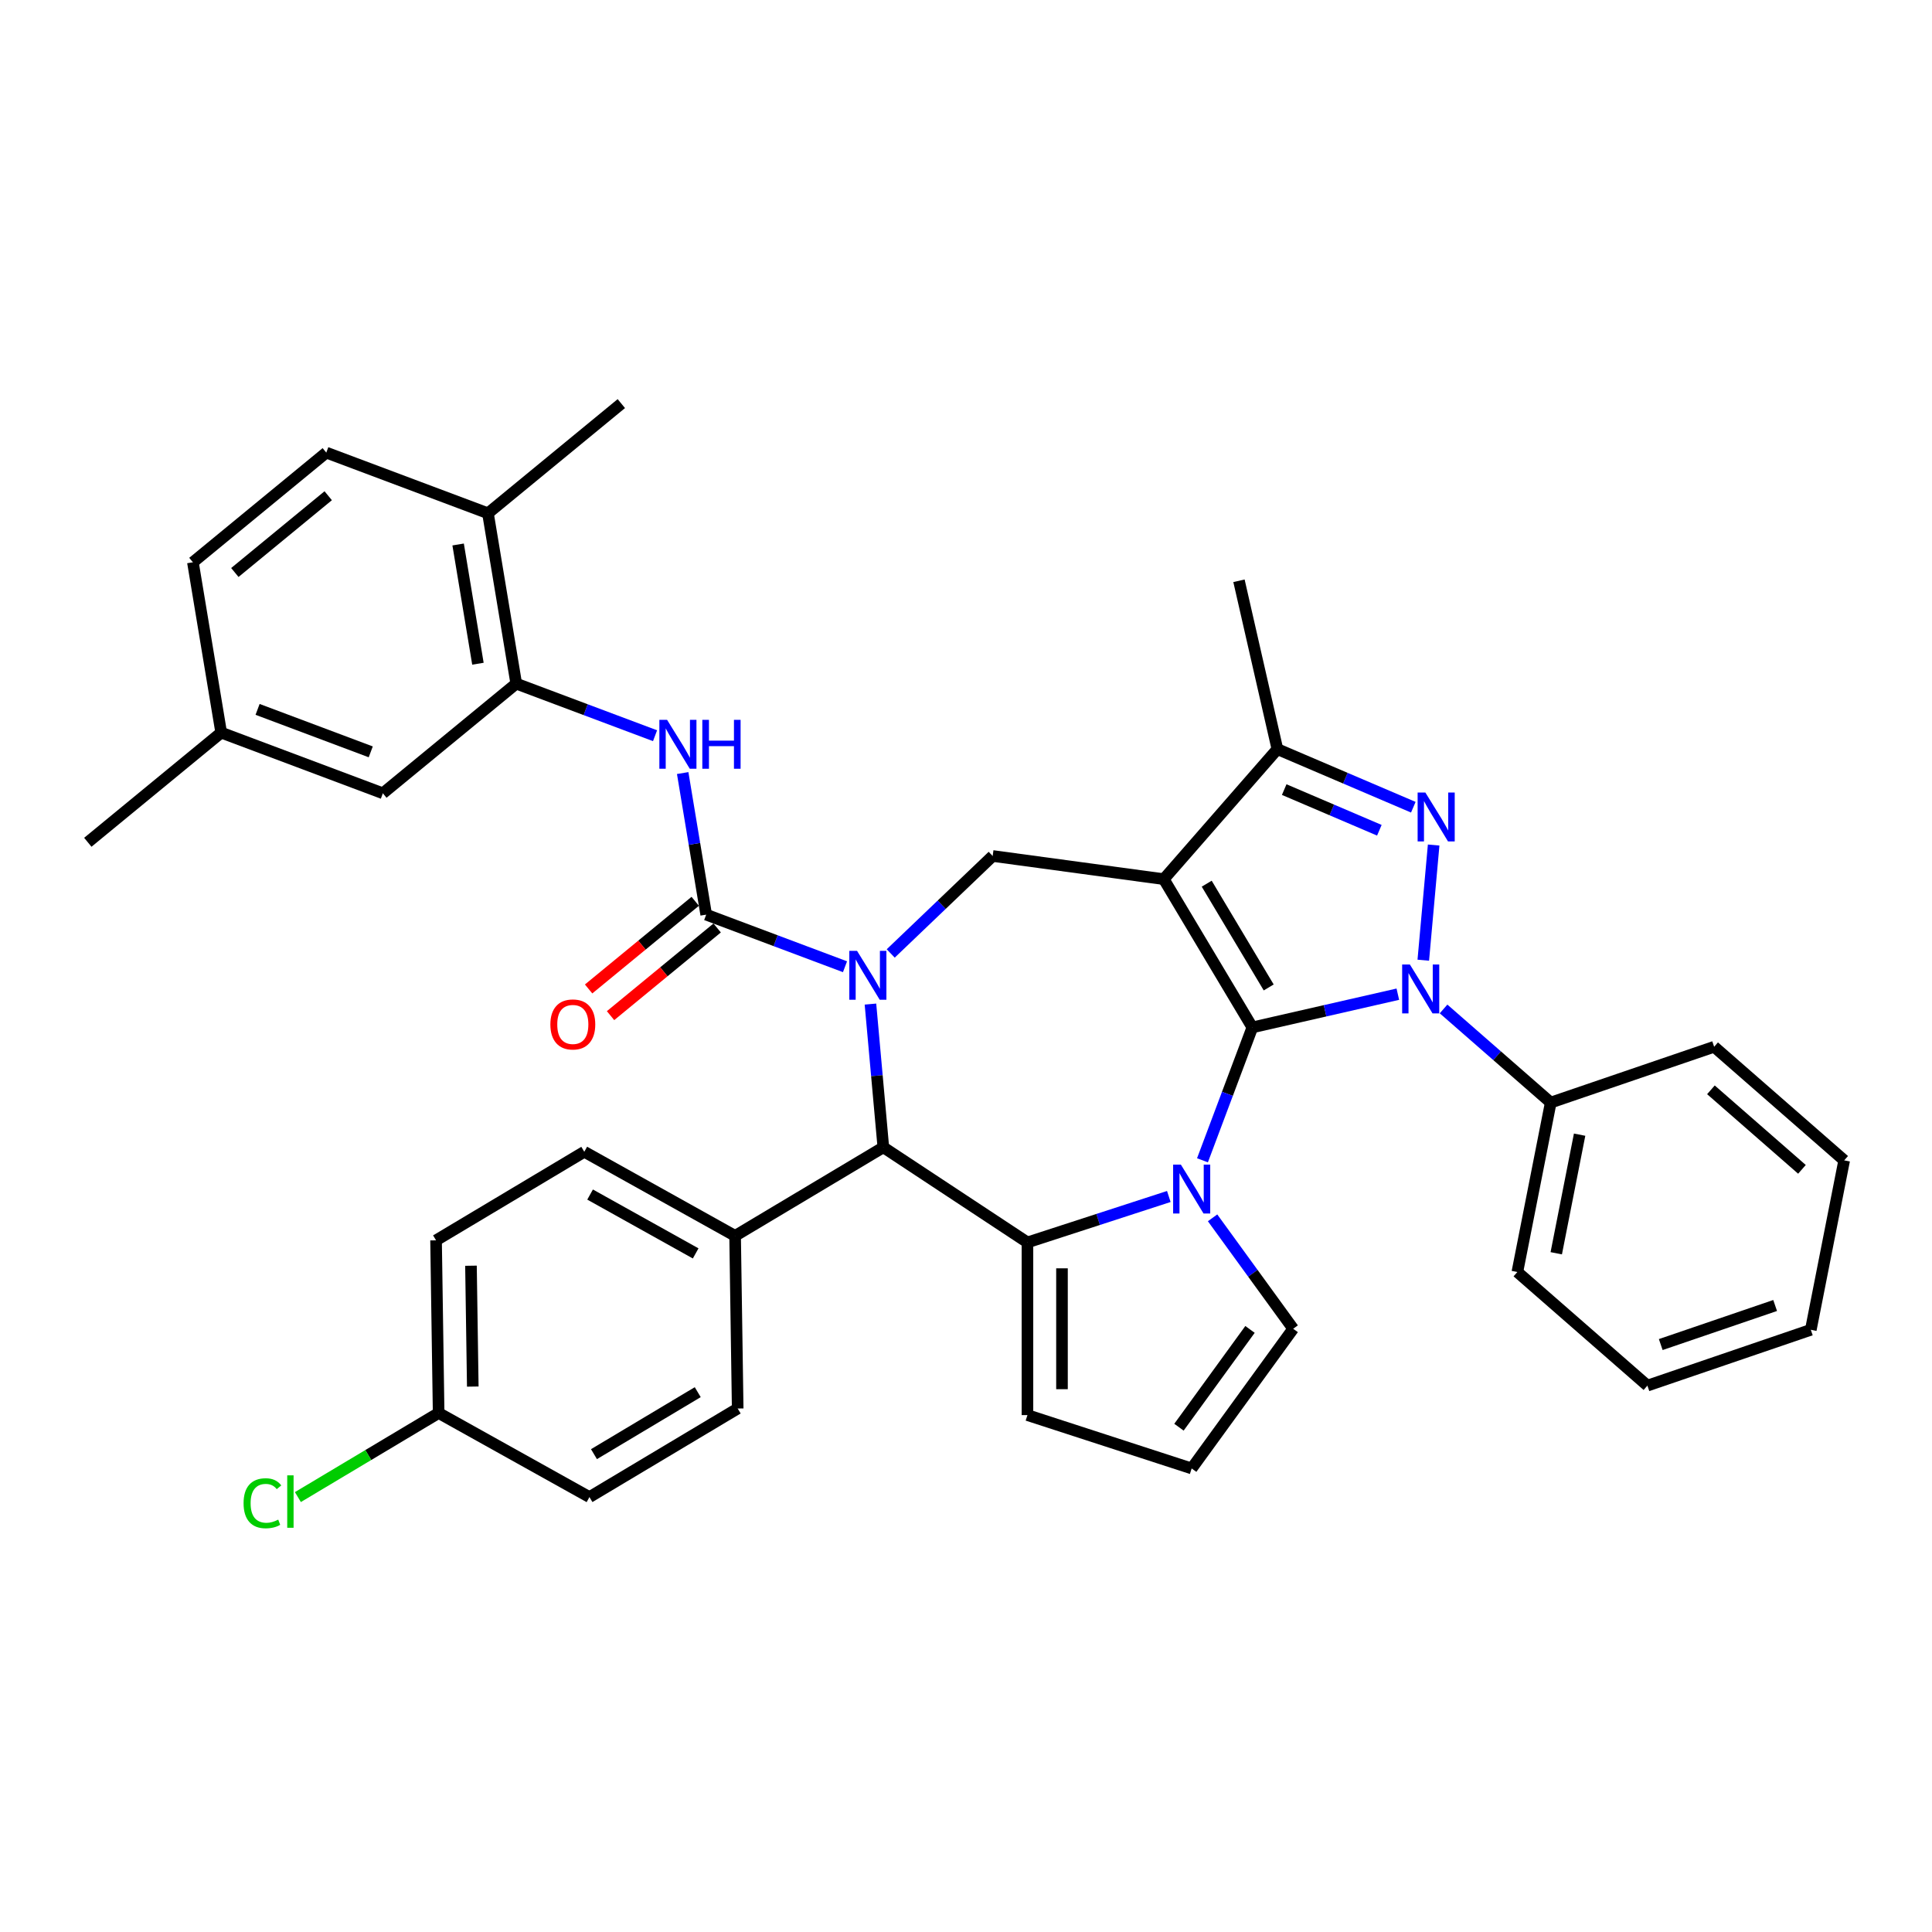 <?xml version='1.0' encoding='iso-8859-1'?>
<svg version='1.1' baseProfile='full'
              xmlns='http://www.w3.org/2000/svg'
                      xmlns:rdkit='http://www.rdkit.org/xml'
                      xmlns:xlink='http://www.w3.org/1999/xlink'
                  xml:space='preserve'
width='1000px' height='1000px' viewBox='0 0 1000 1000'>
<!-- END OF HEADER -->
<rect style='opacity:1.0;fill:#FFFFFF;stroke:none' width='1000' height='1000' x='0' y='0'> </rect>
<path class='bond-0' d='M 648.214,531.779 L 602.373,455.053' style='fill:none;fill-rule:evenodd;stroke:#000000;stroke-width:6px;stroke-linecap:butt;stroke-linejoin:miter;stroke-opacity:1' />
<path class='bond-0' d='M 656.683,511.102 L 624.594,457.394' style='fill:none;fill-rule:evenodd;stroke:#000000;stroke-width:6px;stroke-linecap:butt;stroke-linejoin:miter;stroke-opacity:1' />
<path class='bond-1' d='M 648.214,531.779 L 685.866,523.185' style='fill:none;fill-rule:evenodd;stroke:#000000;stroke-width:6px;stroke-linecap:butt;stroke-linejoin:miter;stroke-opacity:1' />
<path class='bond-1' d='M 685.866,523.185 L 723.517,514.591' style='fill:none;fill-rule:evenodd;stroke:#0000FF;stroke-width:6px;stroke-linecap:butt;stroke-linejoin:miter;stroke-opacity:1' />
<path class='bond-2' d='M 648.214,531.779 L 635.306,566.173' style='fill:none;fill-rule:evenodd;stroke:#000000;stroke-width:6px;stroke-linecap:butt;stroke-linejoin:miter;stroke-opacity:1' />
<path class='bond-2' d='M 635.306,566.173 L 622.398,600.566' style='fill:none;fill-rule:evenodd;stroke:#0000FF;stroke-width:6px;stroke-linecap:butt;stroke-linejoin:miter;stroke-opacity:1' />
<path class='bond-8' d='M 602.373,455.053 L 661.177,387.746' style='fill:none;fill-rule:evenodd;stroke:#000000;stroke-width:6px;stroke-linecap:butt;stroke-linejoin:miter;stroke-opacity:1' />
<path class='bond-9' d='M 602.373,455.053 L 513.804,443.056' style='fill:none;fill-rule:evenodd;stroke:#000000;stroke-width:6px;stroke-linecap:butt;stroke-linejoin:miter;stroke-opacity:1' />
<path class='bond-4' d='M 736.691,497 L 742.056,437.389' style='fill:none;fill-rule:evenodd;stroke:#0000FF;stroke-width:6px;stroke-linecap:butt;stroke-linejoin:miter;stroke-opacity:1' />
<path class='bond-14' d='M 747.184,522.229 L 774.921,546.462' style='fill:none;fill-rule:evenodd;stroke:#0000FF;stroke-width:6px;stroke-linecap:butt;stroke-linejoin:miter;stroke-opacity:1' />
<path class='bond-14' d='M 774.921,546.462 L 802.658,570.695' style='fill:none;fill-rule:evenodd;stroke:#000000;stroke-width:6px;stroke-linecap:butt;stroke-linejoin:miter;stroke-opacity:1' />
<path class='bond-5' d='M 604.976,619.302 L 568.391,631.189' style='fill:none;fill-rule:evenodd;stroke:#0000FF;stroke-width:6px;stroke-linecap:butt;stroke-linejoin:miter;stroke-opacity:1' />
<path class='bond-5' d='M 568.391,631.189 L 531.807,643.076' style='fill:none;fill-rule:evenodd;stroke:#000000;stroke-width:6px;stroke-linecap:butt;stroke-linejoin:miter;stroke-opacity:1' />
<path class='bond-12' d='M 627.628,630.347 L 648.486,659.056' style='fill:none;fill-rule:evenodd;stroke:#0000FF;stroke-width:6px;stroke-linecap:butt;stroke-linejoin:miter;stroke-opacity:1' />
<path class='bond-12' d='M 648.486,659.056 L 669.344,687.764' style='fill:none;fill-rule:evenodd;stroke:#000000;stroke-width:6px;stroke-linecap:butt;stroke-linejoin:miter;stroke-opacity:1' />
<path class='bond-3' d='M 461.037,493.507 L 487.421,468.281' style='fill:none;fill-rule:evenodd;stroke:#0000FF;stroke-width:6px;stroke-linecap:butt;stroke-linejoin:miter;stroke-opacity:1' />
<path class='bond-3' d='M 487.421,468.281 L 513.804,443.056' style='fill:none;fill-rule:evenodd;stroke:#000000;stroke-width:6px;stroke-linecap:butt;stroke-linejoin:miter;stroke-opacity:1' />
<path class='bond-6' d='M 437.37,500.38 L 401.447,486.898' style='fill:none;fill-rule:evenodd;stroke:#0000FF;stroke-width:6px;stroke-linecap:butt;stroke-linejoin:miter;stroke-opacity:1' />
<path class='bond-6' d='M 401.447,486.898 L 365.525,473.416' style='fill:none;fill-rule:evenodd;stroke:#000000;stroke-width:6px;stroke-linecap:butt;stroke-linejoin:miter;stroke-opacity:1' />
<path class='bond-39' d='M 450.543,519.711 L 453.879,556.775' style='fill:none;fill-rule:evenodd;stroke:#0000FF;stroke-width:6px;stroke-linecap:butt;stroke-linejoin:miter;stroke-opacity:1' />
<path class='bond-39' d='M 453.879,556.775 L 457.215,593.838' style='fill:none;fill-rule:evenodd;stroke:#000000;stroke-width:6px;stroke-linecap:butt;stroke-linejoin:miter;stroke-opacity:1' />
<path class='bond-37' d='M 731.529,417.815 L 696.353,402.78' style='fill:none;fill-rule:evenodd;stroke:#0000FF;stroke-width:6px;stroke-linecap:butt;stroke-linejoin:miter;stroke-opacity:1' />
<path class='bond-37' d='M 696.353,402.78 L 661.177,387.746' style='fill:none;fill-rule:evenodd;stroke:#000000;stroke-width:6px;stroke-linecap:butt;stroke-linejoin:miter;stroke-opacity:1' />
<path class='bond-37' d='M 713.951,429.742 L 689.328,419.217' style='fill:none;fill-rule:evenodd;stroke:#0000FF;stroke-width:6px;stroke-linecap:butt;stroke-linejoin:miter;stroke-opacity:1' />
<path class='bond-37' d='M 689.328,419.217 L 664.705,408.693' style='fill:none;fill-rule:evenodd;stroke:#000000;stroke-width:6px;stroke-linecap:butt;stroke-linejoin:miter;stroke-opacity:1' />
<path class='bond-7' d='M 531.807,643.076 L 457.215,593.838' style='fill:none;fill-rule:evenodd;stroke:#000000;stroke-width:6px;stroke-linecap:butt;stroke-linejoin:miter;stroke-opacity:1' />
<path class='bond-13' d='M 531.807,643.076 L 531.807,732.453' style='fill:none;fill-rule:evenodd;stroke:#000000;stroke-width:6px;stroke-linecap:butt;stroke-linejoin:miter;stroke-opacity:1' />
<path class='bond-13' d='M 549.682,656.482 L 549.682,719.046' style='fill:none;fill-rule:evenodd;stroke:#000000;stroke-width:6px;stroke-linecap:butt;stroke-linejoin:miter;stroke-opacity:1' />
<path class='bond-10' d='M 365.525,473.416 L 359.441,436.776' style='fill:none;fill-rule:evenodd;stroke:#000000;stroke-width:6px;stroke-linecap:butt;stroke-linejoin:miter;stroke-opacity:1' />
<path class='bond-10' d='M 359.441,436.776 L 353.356,400.136' style='fill:none;fill-rule:evenodd;stroke:#0000FF;stroke-width:6px;stroke-linecap:butt;stroke-linejoin:miter;stroke-opacity:1' />
<path class='bond-16' d='M 359.849,466.512 L 332.257,489.199' style='fill:none;fill-rule:evenodd;stroke:#000000;stroke-width:6px;stroke-linecap:butt;stroke-linejoin:miter;stroke-opacity:1' />
<path class='bond-16' d='M 332.257,489.199 L 304.666,511.886' style='fill:none;fill-rule:evenodd;stroke:#FF0000;stroke-width:6px;stroke-linecap:butt;stroke-linejoin:miter;stroke-opacity:1' />
<path class='bond-16' d='M 371.202,480.32 L 343.61,503.007' style='fill:none;fill-rule:evenodd;stroke:#000000;stroke-width:6px;stroke-linecap:butt;stroke-linejoin:miter;stroke-opacity:1' />
<path class='bond-16' d='M 343.61,503.007 L 316.019,525.693' style='fill:none;fill-rule:evenodd;stroke:#FF0000;stroke-width:6px;stroke-linecap:butt;stroke-linejoin:miter;stroke-opacity:1' />
<path class='bond-15' d='M 457.215,593.838 L 380.489,639.68' style='fill:none;fill-rule:evenodd;stroke:#000000;stroke-width:6px;stroke-linecap:butt;stroke-linejoin:miter;stroke-opacity:1' />
<path class='bond-29' d='M 661.177,387.746 L 641.289,300.609' style='fill:none;fill-rule:evenodd;stroke:#000000;stroke-width:6px;stroke-linecap:butt;stroke-linejoin:miter;stroke-opacity:1' />
<path class='bond-11' d='M 339.05,380.805 L 303.128,367.323' style='fill:none;fill-rule:evenodd;stroke:#0000FF;stroke-width:6px;stroke-linecap:butt;stroke-linejoin:miter;stroke-opacity:1' />
<path class='bond-11' d='M 303.128,367.323 L 267.205,353.841' style='fill:none;fill-rule:evenodd;stroke:#000000;stroke-width:6px;stroke-linecap:butt;stroke-linejoin:miter;stroke-opacity:1' />
<path class='bond-18' d='M 267.205,353.841 L 252.564,265.672' style='fill:none;fill-rule:evenodd;stroke:#000000;stroke-width:6px;stroke-linecap:butt;stroke-linejoin:miter;stroke-opacity:1' />
<path class='bond-18' d='M 247.375,343.544 L 237.126,281.825' style='fill:none;fill-rule:evenodd;stroke:#000000;stroke-width:6px;stroke-linecap:butt;stroke-linejoin:miter;stroke-opacity:1' />
<path class='bond-19' d='M 267.205,353.841 L 198.169,410.606' style='fill:none;fill-rule:evenodd;stroke:#000000;stroke-width:6px;stroke-linecap:butt;stroke-linejoin:miter;stroke-opacity:1' />
<path class='bond-17' d='M 669.344,687.764 L 616.809,760.072' style='fill:none;fill-rule:evenodd;stroke:#000000;stroke-width:6px;stroke-linecap:butt;stroke-linejoin:miter;stroke-opacity:1' />
<path class='bond-17' d='M 647.002,688.104 L 610.228,738.719' style='fill:none;fill-rule:evenodd;stroke:#000000;stroke-width:6px;stroke-linecap:butt;stroke-linejoin:miter;stroke-opacity:1' />
<path class='bond-38' d='M 531.807,732.453 L 616.809,760.072' style='fill:none;fill-rule:evenodd;stroke:#000000;stroke-width:6px;stroke-linecap:butt;stroke-linejoin:miter;stroke-opacity:1' />
<path class='bond-30' d='M 802.658,570.695 L 785.385,658.387' style='fill:none;fill-rule:evenodd;stroke:#000000;stroke-width:6px;stroke-linecap:butt;stroke-linejoin:miter;stroke-opacity:1' />
<path class='bond-30' d='M 817.606,587.303 L 805.515,648.688' style='fill:none;fill-rule:evenodd;stroke:#000000;stroke-width:6px;stroke-linecap:butt;stroke-linejoin:miter;stroke-opacity:1' />
<path class='bond-31' d='M 802.658,570.695 L 887.238,541.808' style='fill:none;fill-rule:evenodd;stroke:#000000;stroke-width:6px;stroke-linecap:butt;stroke-linejoin:miter;stroke-opacity:1' />
<path class='bond-20' d='M 380.489,639.68 L 302.426,596.154' style='fill:none;fill-rule:evenodd;stroke:#000000;stroke-width:6px;stroke-linecap:butt;stroke-linejoin:miter;stroke-opacity:1' />
<path class='bond-20' d='M 360.075,648.763 L 305.431,618.295' style='fill:none;fill-rule:evenodd;stroke:#000000;stroke-width:6px;stroke-linecap:butt;stroke-linejoin:miter;stroke-opacity:1' />
<path class='bond-21' d='M 380.489,639.68 L 381.826,729.047' style='fill:none;fill-rule:evenodd;stroke:#000000;stroke-width:6px;stroke-linecap:butt;stroke-linejoin:miter;stroke-opacity:1' />
<path class='bond-22' d='M 252.564,265.672 L 168.886,234.267' style='fill:none;fill-rule:evenodd;stroke:#000000;stroke-width:6px;stroke-linecap:butt;stroke-linejoin:miter;stroke-opacity:1' />
<path class='bond-32' d='M 252.564,265.672 L 321.6,208.907' style='fill:none;fill-rule:evenodd;stroke:#000000;stroke-width:6px;stroke-linecap:butt;stroke-linejoin:miter;stroke-opacity:1' />
<path class='bond-23' d='M 198.169,410.606 L 114.491,379.201' style='fill:none;fill-rule:evenodd;stroke:#000000;stroke-width:6px;stroke-linecap:butt;stroke-linejoin:miter;stroke-opacity:1' />
<path class='bond-23' d='M 191.898,389.16 L 133.324,367.176' style='fill:none;fill-rule:evenodd;stroke:#000000;stroke-width:6px;stroke-linecap:butt;stroke-linejoin:miter;stroke-opacity:1' />
<path class='bond-26' d='M 302.426,596.154 L 225.701,641.995' style='fill:none;fill-rule:evenodd;stroke:#000000;stroke-width:6px;stroke-linecap:butt;stroke-linejoin:miter;stroke-opacity:1' />
<path class='bond-25' d='M 381.826,729.047 L 305.1,774.888' style='fill:none;fill-rule:evenodd;stroke:#000000;stroke-width:6px;stroke-linecap:butt;stroke-linejoin:miter;stroke-opacity:1' />
<path class='bond-25' d='M 361.149,720.578 L 307.441,752.667' style='fill:none;fill-rule:evenodd;stroke:#000000;stroke-width:6px;stroke-linecap:butt;stroke-linejoin:miter;stroke-opacity:1' />
<path class='bond-42' d='M 168.886,234.267 L 99.849,291.031' style='fill:none;fill-rule:evenodd;stroke:#000000;stroke-width:6px;stroke-linecap:butt;stroke-linejoin:miter;stroke-opacity:1' />
<path class='bond-42' d='M 169.883,256.589 L 121.558,296.324' style='fill:none;fill-rule:evenodd;stroke:#000000;stroke-width:6px;stroke-linecap:butt;stroke-linejoin:miter;stroke-opacity:1' />
<path class='bond-27' d='M 114.491,379.201 L 99.849,291.031' style='fill:none;fill-rule:evenodd;stroke:#000000;stroke-width:6px;stroke-linecap:butt;stroke-linejoin:miter;stroke-opacity:1' />
<path class='bond-33' d='M 114.491,379.201 L 45.455,435.966' style='fill:none;fill-rule:evenodd;stroke:#000000;stroke-width:6px;stroke-linecap:butt;stroke-linejoin:miter;stroke-opacity:1' />
<path class='bond-24' d='M 227.038,731.363 L 305.1,774.888' style='fill:none;fill-rule:evenodd;stroke:#000000;stroke-width:6px;stroke-linecap:butt;stroke-linejoin:miter;stroke-opacity:1' />
<path class='bond-28' d='M 227.038,731.363 L 190.614,753.125' style='fill:none;fill-rule:evenodd;stroke:#000000;stroke-width:6px;stroke-linecap:butt;stroke-linejoin:miter;stroke-opacity:1' />
<path class='bond-28' d='M 190.614,753.125 L 154.191,774.887' style='fill:none;fill-rule:evenodd;stroke:#00CC00;stroke-width:6px;stroke-linecap:butt;stroke-linejoin:miter;stroke-opacity:1' />
<path class='bond-41' d='M 227.038,731.363 L 225.701,641.995' style='fill:none;fill-rule:evenodd;stroke:#000000;stroke-width:6px;stroke-linecap:butt;stroke-linejoin:miter;stroke-opacity:1' />
<path class='bond-41' d='M 244.711,717.69 L 243.775,655.133' style='fill:none;fill-rule:evenodd;stroke:#000000;stroke-width:6px;stroke-linecap:butt;stroke-linejoin:miter;stroke-opacity:1' />
<path class='bond-35' d='M 785.385,658.387 L 852.693,717.192' style='fill:none;fill-rule:evenodd;stroke:#000000;stroke-width:6px;stroke-linecap:butt;stroke-linejoin:miter;stroke-opacity:1' />
<path class='bond-34' d='M 887.238,541.808 L 954.545,600.612' style='fill:none;fill-rule:evenodd;stroke:#000000;stroke-width:6px;stroke-linecap:butt;stroke-linejoin:miter;stroke-opacity:1' />
<path class='bond-34' d='M 885.573,564.09 L 932.688,605.253' style='fill:none;fill-rule:evenodd;stroke:#000000;stroke-width:6px;stroke-linecap:butt;stroke-linejoin:miter;stroke-opacity:1' />
<path class='bond-36' d='M 954.545,600.612 L 937.273,688.305' style='fill:none;fill-rule:evenodd;stroke:#000000;stroke-width:6px;stroke-linecap:butt;stroke-linejoin:miter;stroke-opacity:1' />
<path class='bond-40' d='M 852.693,717.192 L 937.273,688.305' style='fill:none;fill-rule:evenodd;stroke:#000000;stroke-width:6px;stroke-linecap:butt;stroke-linejoin:miter;stroke-opacity:1' />
<path class='bond-40' d='M 859.602,695.943 L 918.808,675.722' style='fill:none;fill-rule:evenodd;stroke:#000000;stroke-width:6px;stroke-linecap:butt;stroke-linejoin:miter;stroke-opacity:1' />
<path  class='atom-2' d='M 729.756 499.235
L 738.05 512.641
Q 738.872 513.964, 740.195 516.359
Q 741.518 518.755, 741.589 518.898
L 741.589 499.235
L 744.95 499.235
L 744.95 524.546
L 741.482 524.546
L 732.58 509.888
Q 731.543 508.172, 730.435 506.206
Q 729.362 504.24, 729.041 503.632
L 729.041 524.546
L 725.751 524.546
L 725.751 499.235
L 729.756 499.235
' fill='#0000FF'/>
<path  class='atom-3' d='M 611.214 602.801
L 619.509 616.207
Q 620.331 617.53, 621.654 619.926
Q 622.976 622.321, 623.048 622.464
L 623.048 602.801
L 626.408 602.801
L 626.408 628.113
L 622.941 628.113
L 614.039 613.455
Q 613.002 611.739, 611.894 609.772
Q 610.821 607.806, 610.499 607.198
L 610.499 628.113
L 607.21 628.113
L 607.21 602.801
L 611.214 602.801
' fill='#0000FF'/>
<path  class='atom-4' d='M 443.608 492.165
L 451.902 505.572
Q 452.725 506.894, 454.047 509.29
Q 455.37 511.685, 455.442 511.828
L 455.442 492.165
L 458.802 492.165
L 458.802 517.477
L 455.334 517.477
L 446.432 502.819
Q 445.396 501.103, 444.287 499.136
Q 443.215 497.17, 442.893 496.562
L 442.893 517.477
L 439.604 517.477
L 439.604 492.165
L 443.608 492.165
' fill='#0000FF'/>
<path  class='atom-5' d='M 737.767 410.217
L 746.061 423.624
Q 746.884 424.947, 748.207 427.342
Q 749.529 429.737, 749.601 429.88
L 749.601 410.217
L 752.961 410.217
L 752.961 435.529
L 749.494 435.529
L 740.592 420.871
Q 739.555 419.155, 738.447 417.189
Q 737.374 415.222, 737.052 414.615
L 737.052 435.529
L 733.763 435.529
L 733.763 410.217
L 737.767 410.217
' fill='#0000FF'/>
<path  class='atom-11' d='M 345.288 372.59
L 353.583 385.997
Q 354.405 387.32, 355.728 389.715
Q 357.051 392.11, 357.122 392.253
L 357.122 372.59
L 360.483 372.59
L 360.483 397.902
L 357.015 397.902
L 348.113 383.244
Q 347.076 381.528, 345.968 379.562
Q 344.895 377.595, 344.573 376.988
L 344.573 397.902
L 341.284 397.902
L 341.284 372.59
L 345.288 372.59
' fill='#0000FF'/>
<path  class='atom-11' d='M 363.521 372.59
L 366.954 372.59
L 366.954 383.351
L 379.895 383.351
L 379.895 372.59
L 383.327 372.59
L 383.327 397.902
L 379.895 397.902
L 379.895 386.211
L 366.954 386.211
L 366.954 397.902
L 363.521 397.902
L 363.521 372.59
' fill='#0000FF'/>
<path  class='atom-17' d='M 284.87 530.252
Q 284.87 524.175, 287.873 520.778
Q 290.876 517.382, 296.489 517.382
Q 302.102 517.382, 305.105 520.778
Q 308.108 524.175, 308.108 530.252
Q 308.108 536.401, 305.069 539.905
Q 302.03 543.373, 296.489 543.373
Q 290.912 543.373, 287.873 539.905
Q 284.87 536.437, 284.87 530.252
M 296.489 540.513
Q 300.35 540.513, 302.423 537.939
Q 304.533 535.329, 304.533 530.252
Q 304.533 525.283, 302.423 522.78
Q 300.35 520.242, 296.489 520.242
Q 292.628 520.242, 290.518 522.745
Q 288.445 525.247, 288.445 530.252
Q 288.445 535.365, 290.518 537.939
Q 292.628 540.513, 296.489 540.513
' fill='#FF0000'/>
<path  class='atom-29' d='M 126.073 778.08
Q 126.073 771.788, 129.004 768.499
Q 131.972 765.174, 137.585 765.174
Q 142.804 765.174, 145.593 768.856
L 143.233 770.787
Q 141.195 768.106, 137.585 768.106
Q 133.759 768.106, 131.721 770.68
Q 129.719 773.218, 129.719 778.08
Q 129.719 783.085, 131.793 785.659
Q 133.902 788.233, 137.978 788.233
Q 140.766 788.233, 144.02 786.553
L 145.021 789.234
Q 143.698 790.092, 141.696 790.593
Q 139.694 791.093, 137.477 791.093
Q 131.972 791.093, 129.004 787.733
Q 126.073 784.372, 126.073 778.08
' fill='#00CC00'/>
<path  class='atom-29' d='M 148.667 763.637
L 151.956 763.637
L 151.956 790.772
L 148.667 790.772
L 148.667 763.637
' fill='#00CC00'/>
</svg>
